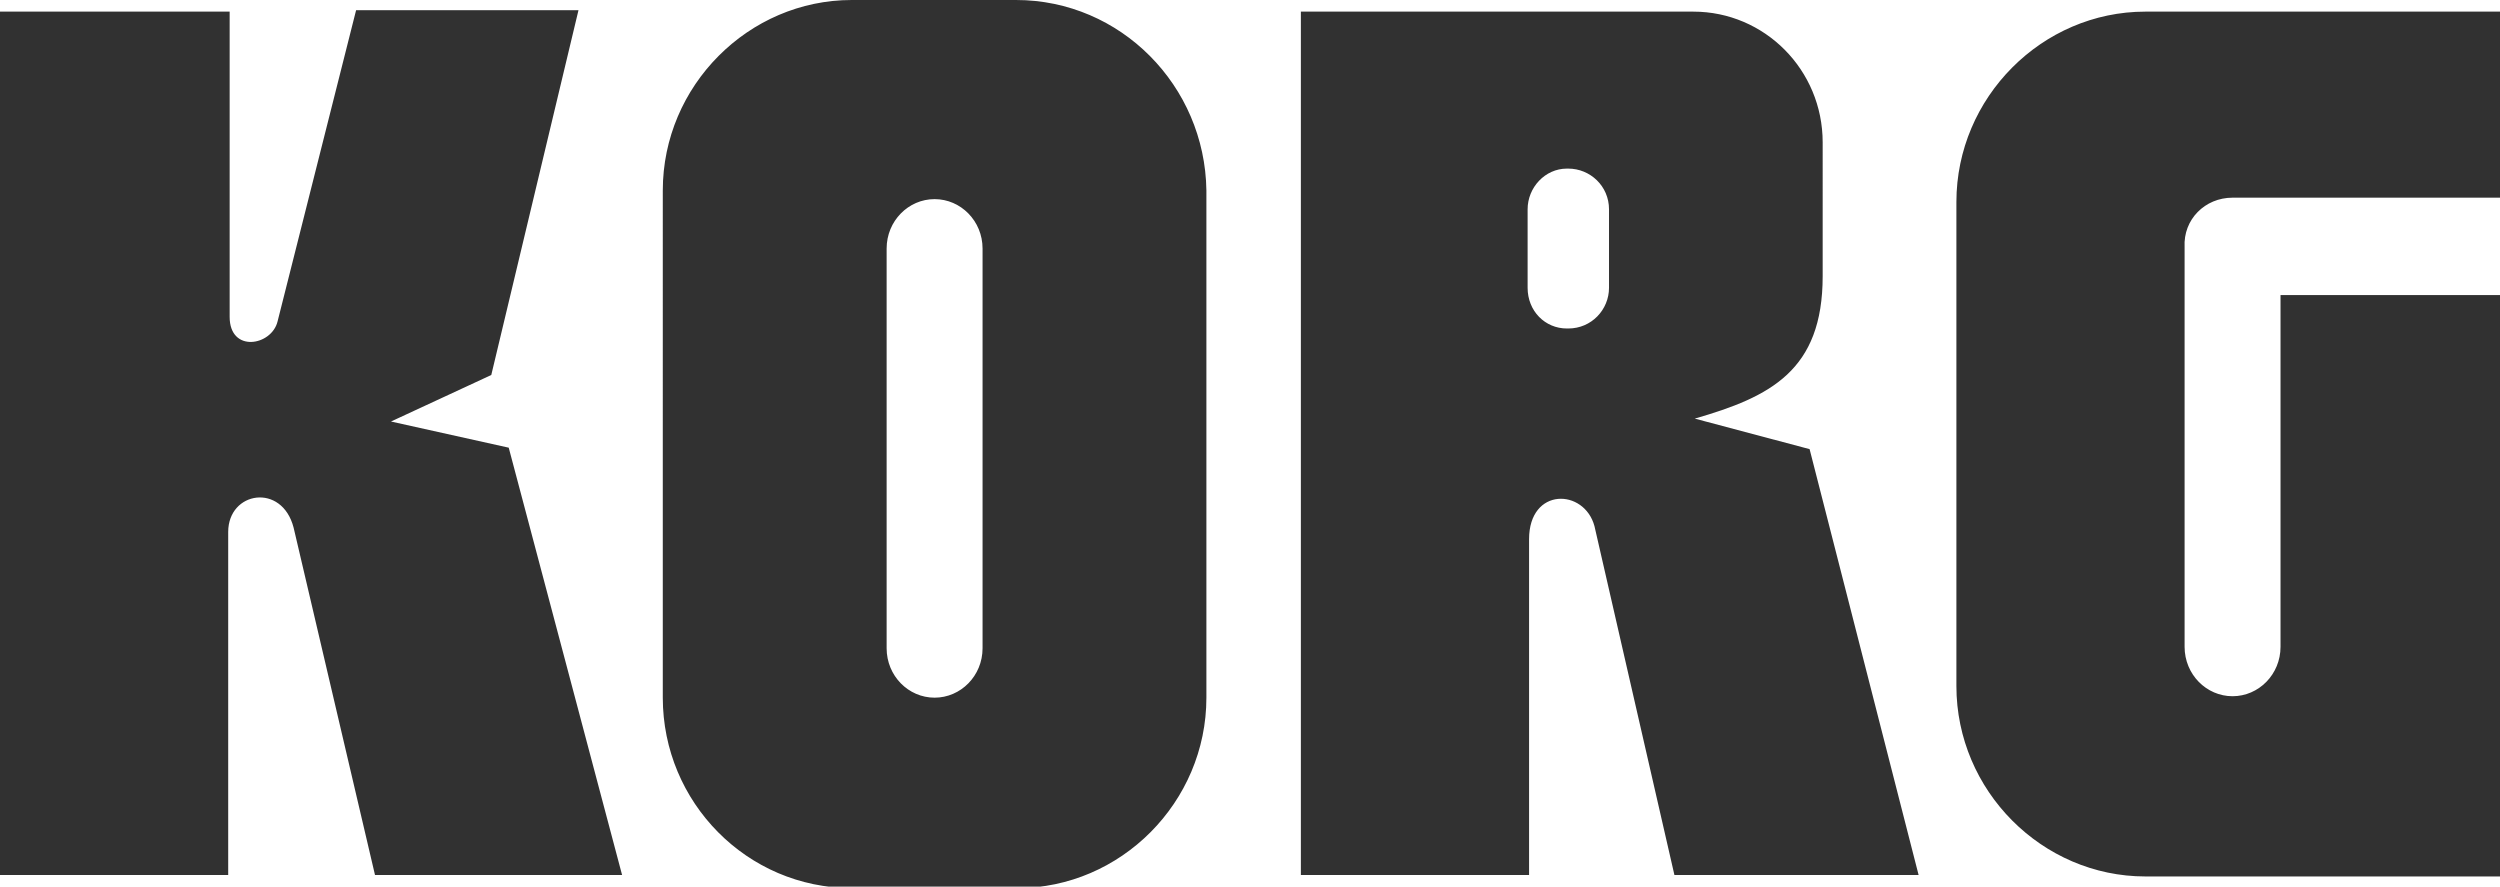 <svg id="KORG" xmlns="http://www.w3.org/2000/svg" viewBox="0 0 172 61"><style>.st0{fill:#313131}</style><path class="st0" d="M26.9 29l6.9-3.2 6-25.1H24.5l-5.4 21.4c-.4 1.7-3.3 2.2-3.3-.3V.8H0v59.4h15.7V36.6c0-2.8 3.7-3.4 4.5-.3l5.6 23.9h17L35 30.8 26.9 29zm89.7-.2c5.2-1.5 8.8-3.3 8.8-9.8V9.8c0-5-4-9-8.9-9h-27v59.4h15.7V37.1c0-3.6 3.8-3.5 4.5-.9l5.5 24H132l-7.5-29.3-7.9-2.1zm-5.9-9c0 1.5-1.2 2.8-2.8 2.8h-.1c-1.5 0-2.7-1.2-2.7-2.8v-5.4c0-1.5 1.2-2.8 2.7-2.8h.1c1.5 0 2.8 1.2 2.8 2.8v5.4zm5.9 9zM69.9 0H58.6c-7.1 0-13 5.9-13 13.1V48c0 7.2 5.8 13.1 13 13.1H70c7.1 0 13-5.9 13-13.1V13.1C82.9 5.9 77.1 0 69.9 0zm-2.3 44.6c0 1.9-1.5 3.4-3.3 3.4-1.8 0-3.3-1.5-3.3-3.4V17.1c0-1.9 1.5-3.4 3.3-3.4 1.8 0 3.3 1.5 3.3 3.4v27.5zm86-31H172V.8h-24.4c-7.1 0-13 5.9-13 13.1v33.3c0 7.2 5.9 13.1 13 13.1H172v-40h-15.1v24.2c0 1.9-1.5 3.4-3.3 3.4-1.8 0-3.3-1.5-3.3-3.4V17c-.1-1.9 1.4-3.4 3.3-3.4z"/></svg>